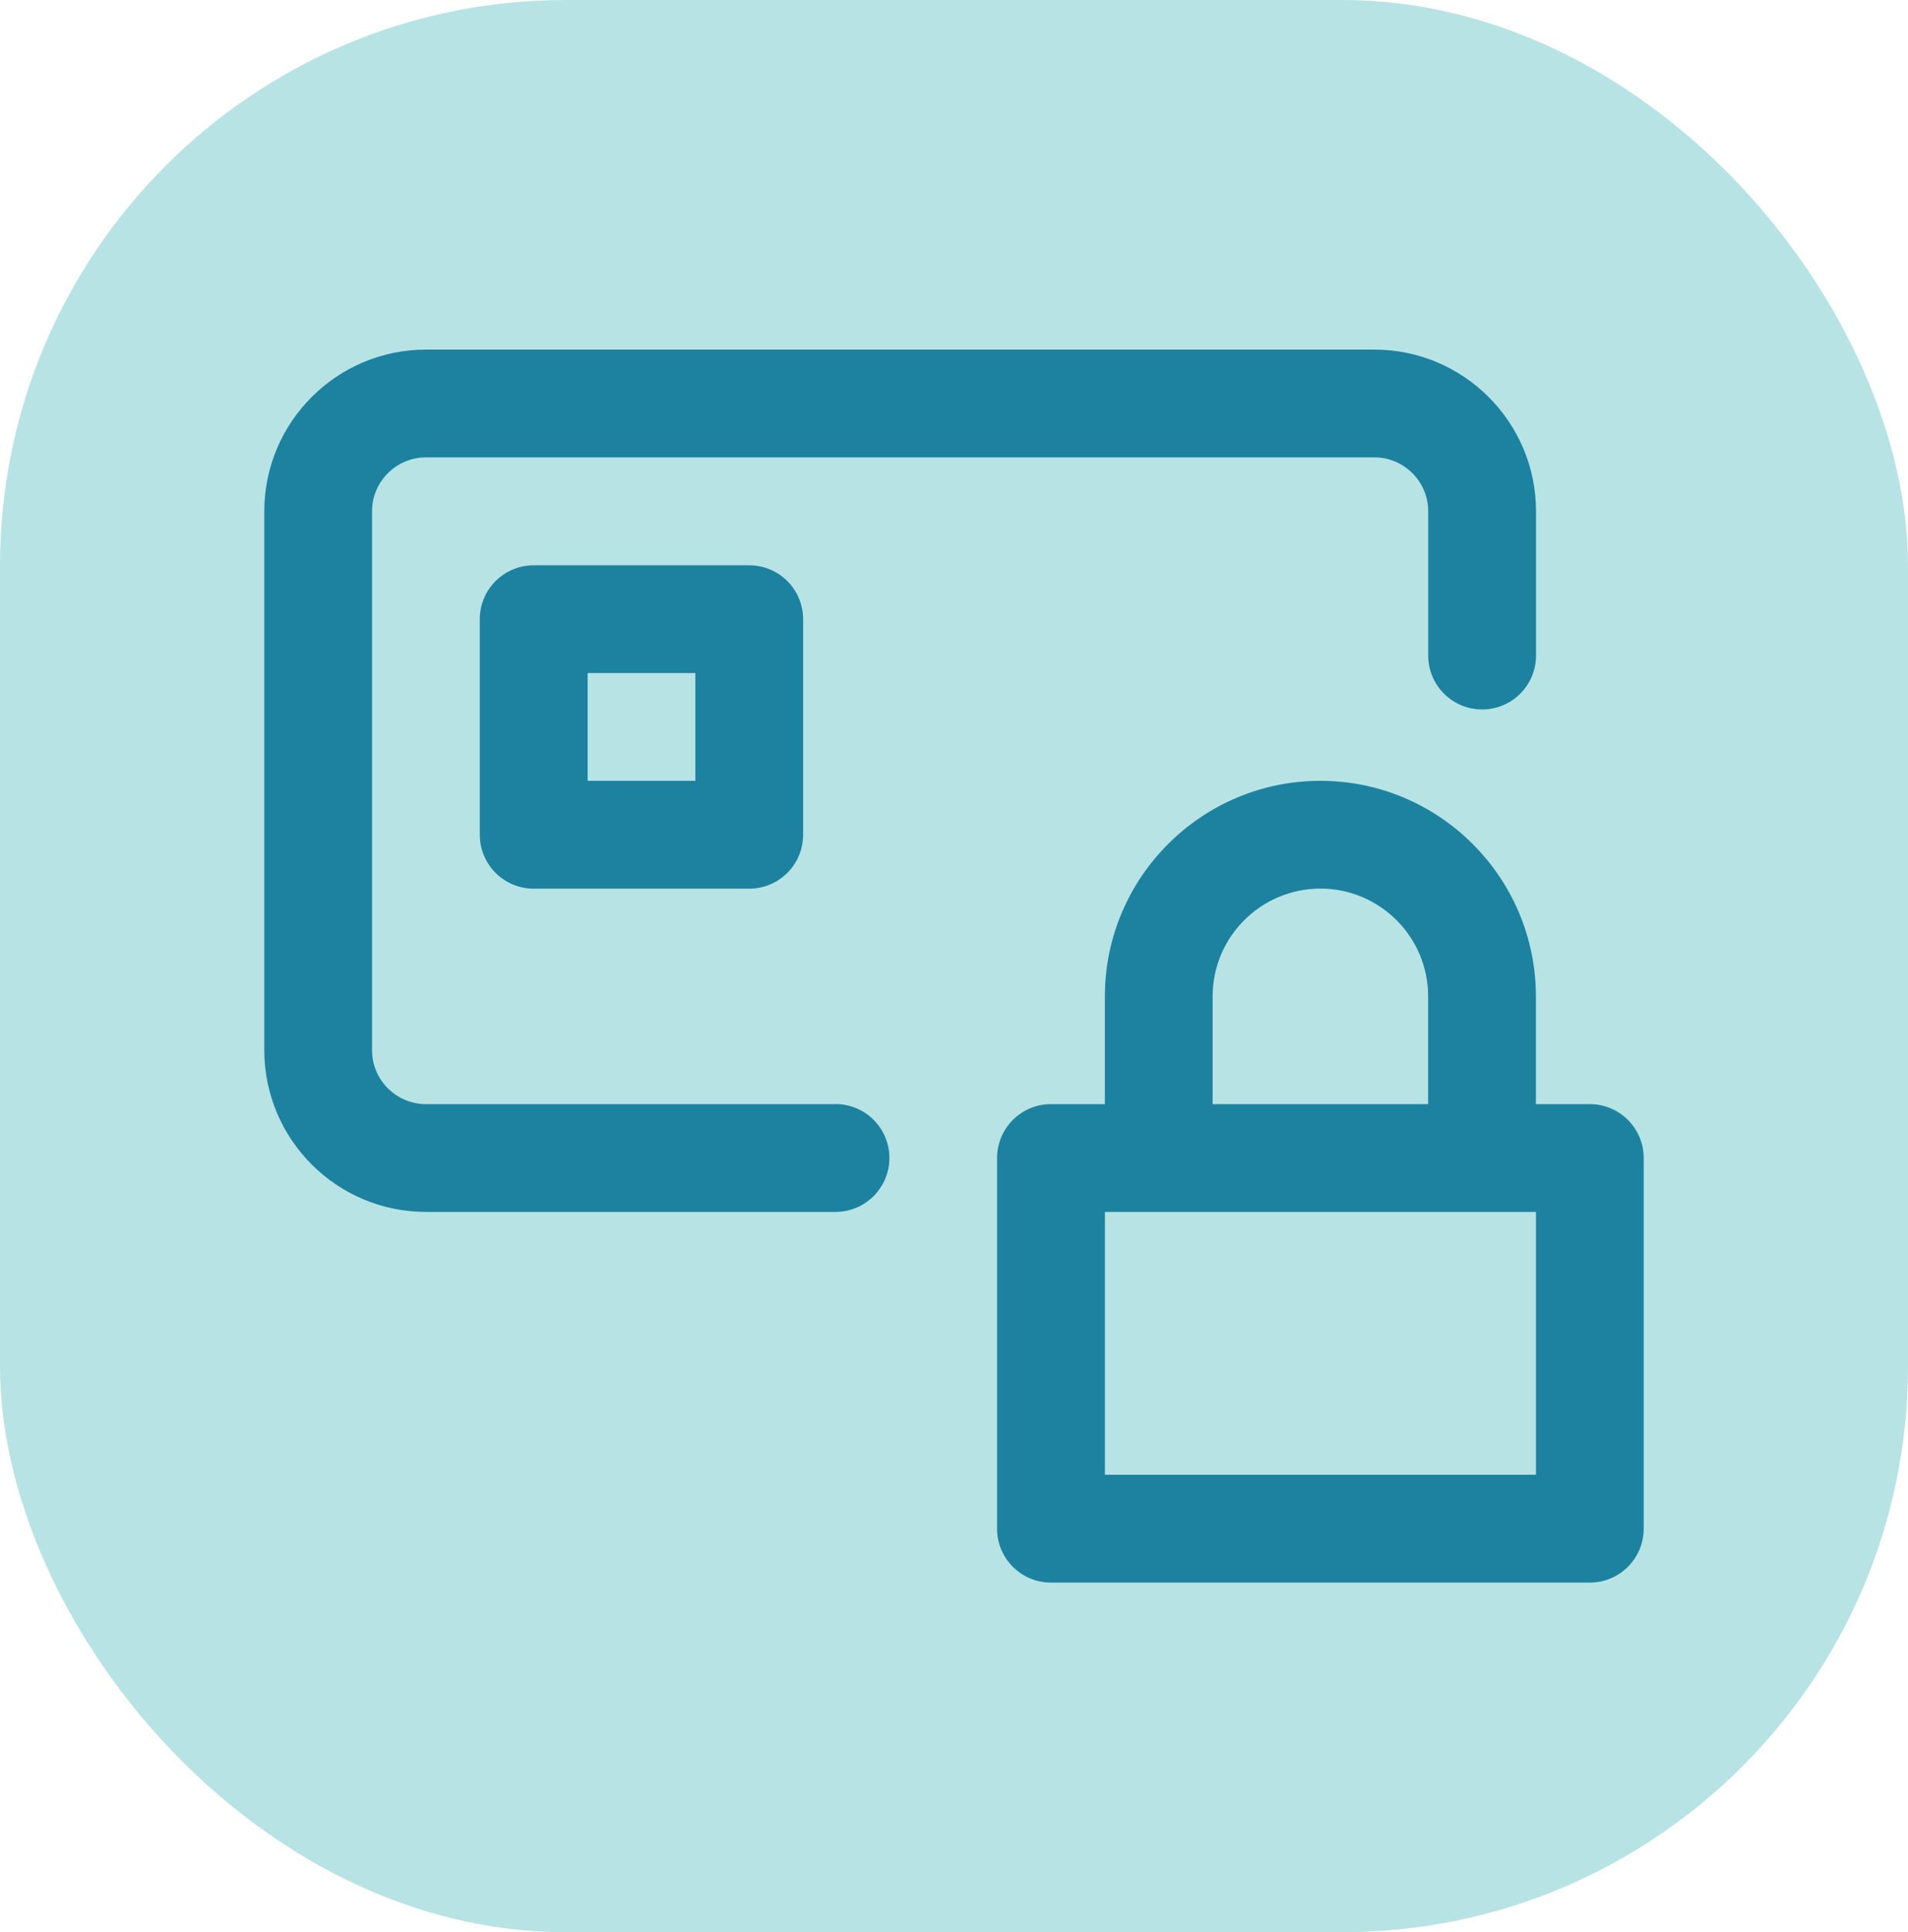 <?xml version="1.0" encoding="UTF-8"?>
<svg id="Capa_1" data-name="Capa 1" xmlns="http://www.w3.org/2000/svg" xmlns:xlink="http://www.w3.org/1999/xlink" viewBox="0 0 279.96 283.46">
  <defs>
    <style>
      .cls-1 {
        isolation: isolate;
      }

      .cls-2 {
        fill: #b7e3e5;
      }

      .cls-2, .cls-3, .cls-4 {
        stroke-width: 0px;
      }

      .cls-3 {
        fill: none;
      }

      .cls-5 {
        clip-path: url(#clippath);
      }

      .cls-4 {
        fill: #1c82a0;
      }
    </style>
    <clipPath id="clippath">
      <rect class="cls-3" x="38.78" y="40.54" width="202.39" height="202.39"/>
    </clipPath>
  </defs>
  <rect class="cls-2" width="279.96" height="283.46" rx="83.01" ry="83.01"/>
  <g class="cls-1">
    <g class="cls-5">
      <path class="cls-4" d="m122.59,161.98h-60.09c-4.36,0-7.91-3.55-7.91-7.91v-79.06c0-4.36,3.55-7.91,7.91-7.91h139.15c4.36,0,7.91,3.55,7.91,7.91v21.16c0,4.37,3.54,7.91,7.91,7.91s7.91-3.54,7.91-7.91v-21.16c0-13.08-10.64-23.72-23.72-23.72H62.5c-13.08,0-23.72,10.64-23.72,23.72v79.06c0,13.08,10.64,23.72,23.72,23.72h60.09c4.37,0,7.91-3.54,7.91-7.91s-3.54-7.91-7.91-7.91Z"/>
      <path class="cls-4" d="m225.37,216.35h-63.25v-38.56h63.25v38.56Zm-47.44-70.18c0-8.72,7.09-15.81,15.81-15.81s15.81,7.09,15.81,15.81v15.81h-31.62v-15.81Zm55.34,15.81h-7.91v-15.81c0-17.44-14.19-31.62-31.62-31.62s-31.62,14.19-31.62,31.62v15.81h-7.91c-4.37,0-7.91,3.54-7.91,7.91v54.37c0,4.37,3.54,7.91,7.91,7.91h79.06c4.37,0,7.91-3.54,7.91-7.91v-54.37c0-4.37-3.54-7.91-7.91-7.91Z"/>
      <path class="cls-4" d="m102.03,114.55h-15.81v-15.81h15.81v15.81Zm-23.72-31.62c-4.37,0-7.91,3.54-7.91,7.91v31.62c0,4.37,3.54,7.91,7.91,7.91h31.62c4.37,0,7.91-3.54,7.91-7.91v-31.62c0-4.37-3.54-7.91-7.91-7.91h-31.62Z"/>
    </g>
  </g>
</svg>